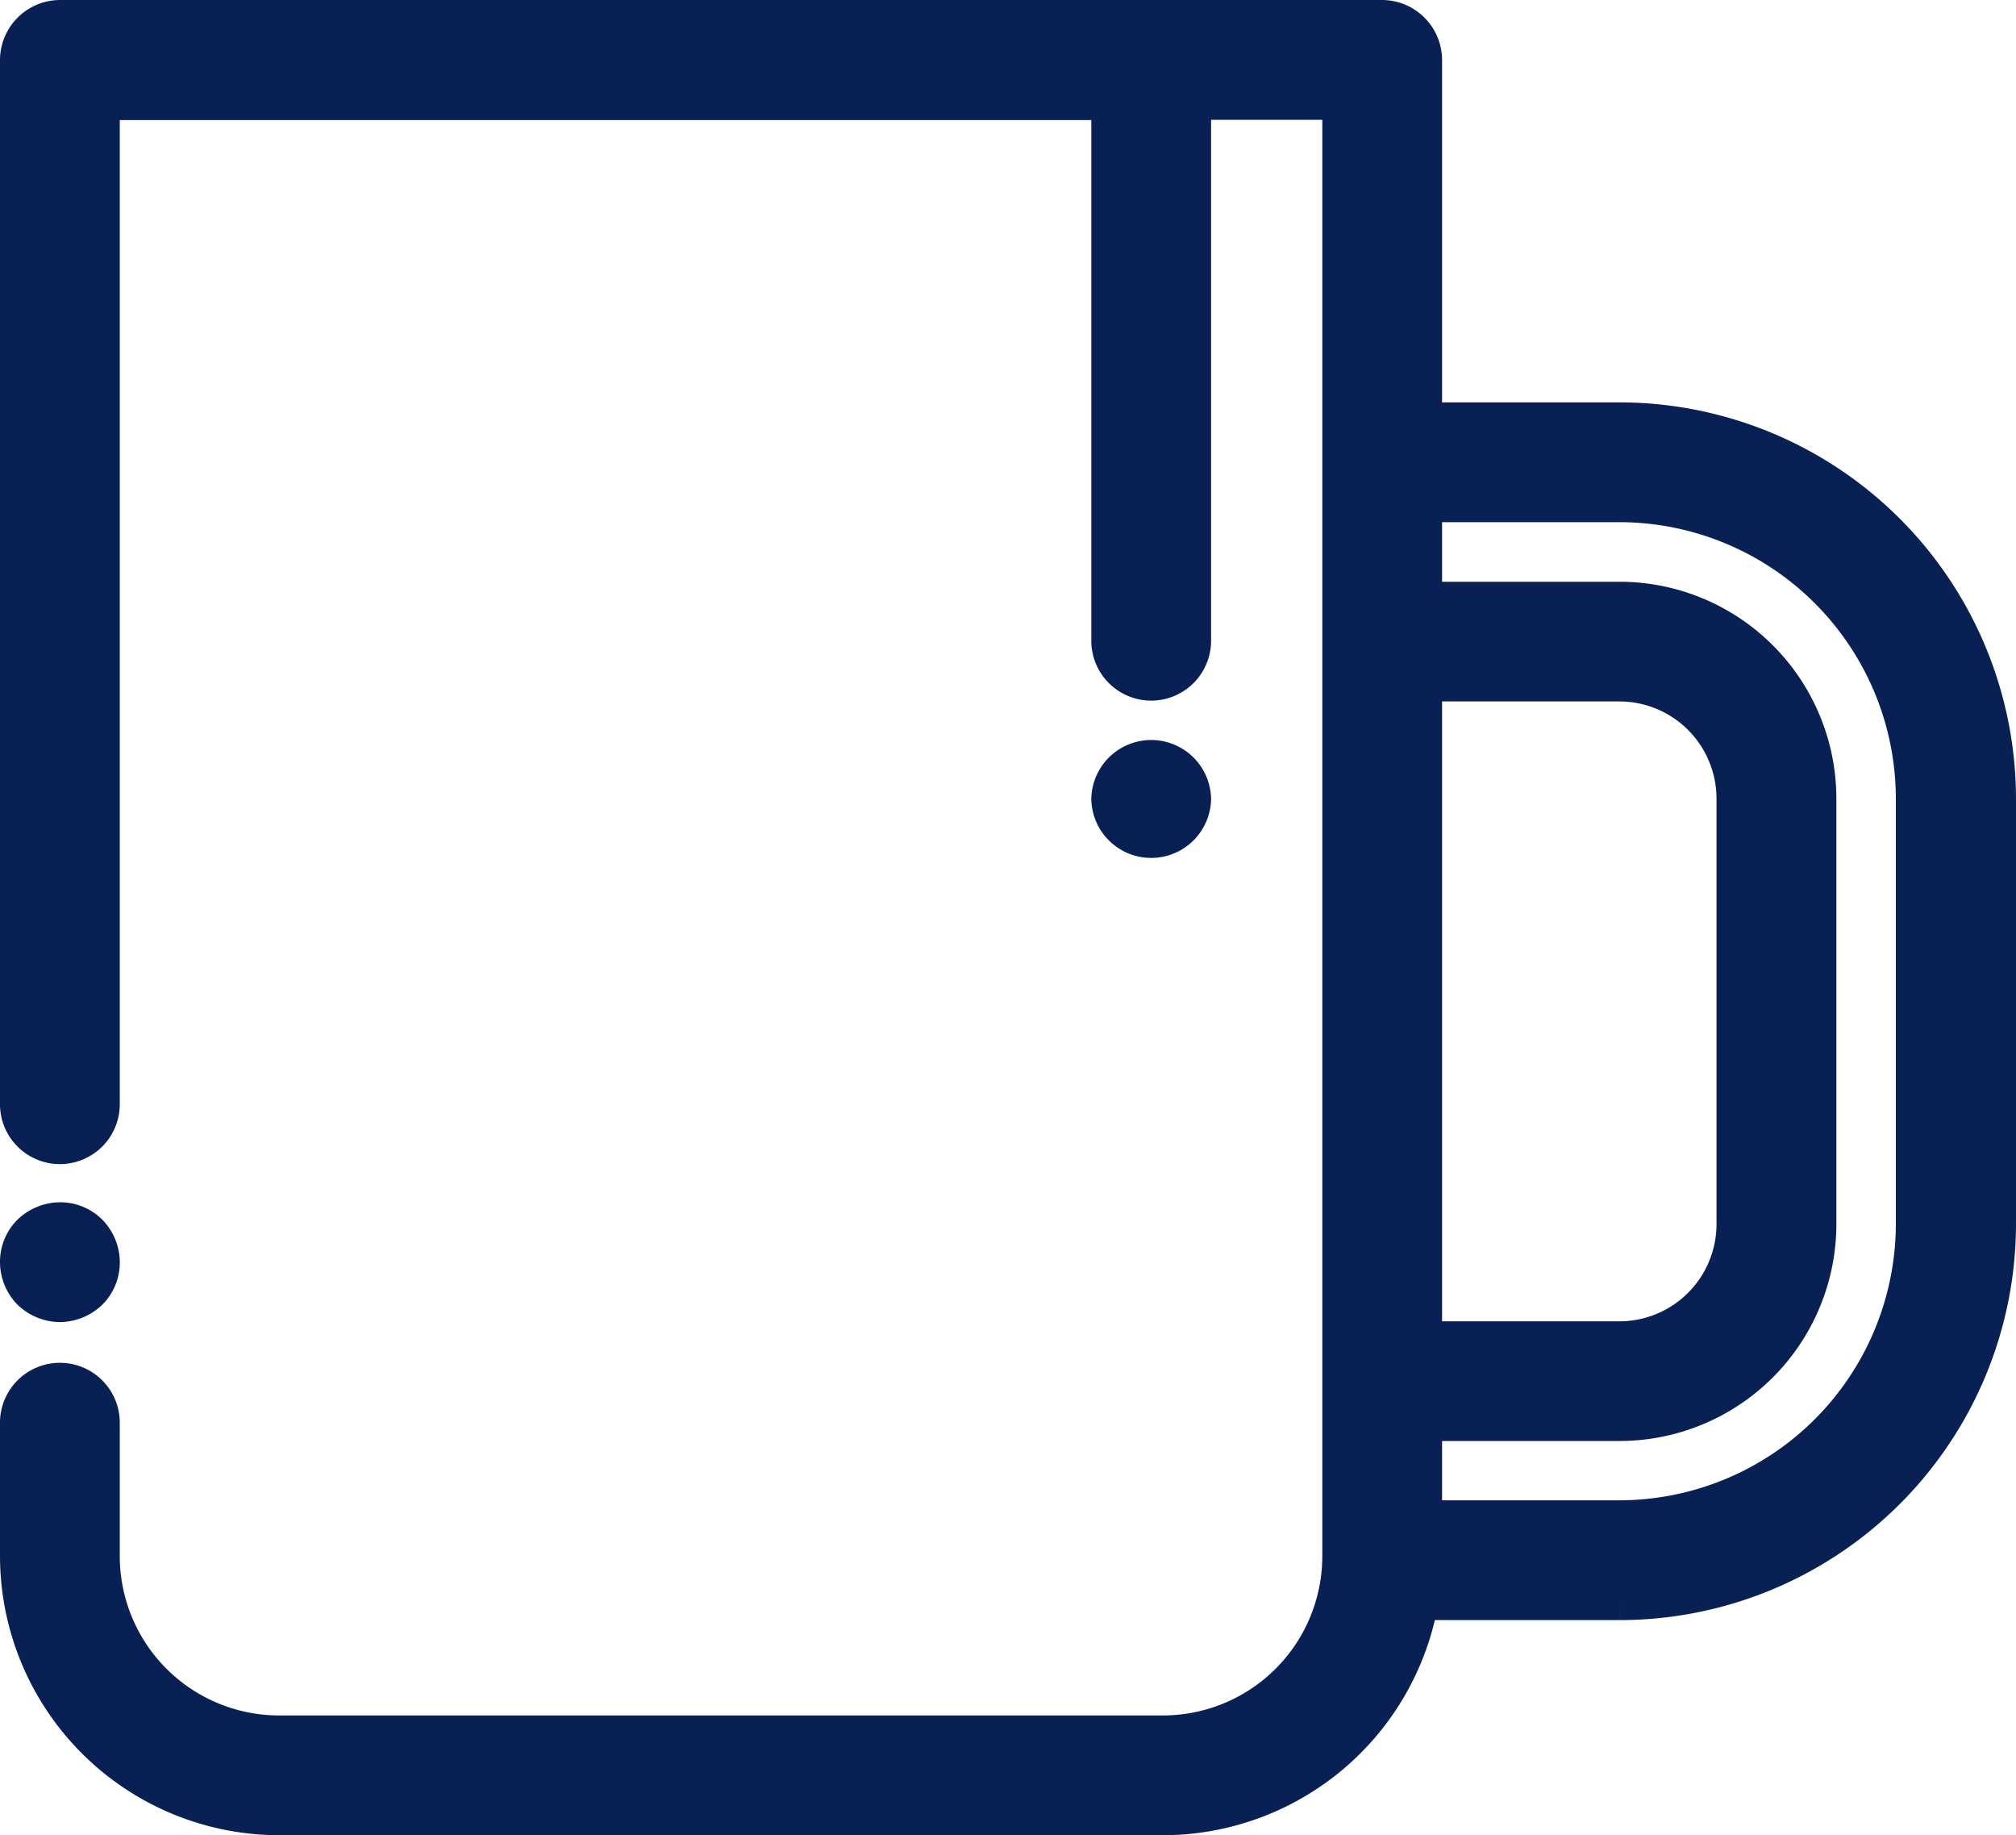 <?xml version="1.0" encoding="UTF-8"?> <svg xmlns="http://www.w3.org/2000/svg" width="60.313" height="54.892" viewBox="0 0 60.313 54.892"><defs><style>.a{fill:#092054;stroke:#092054;stroke-miterlimit:10;stroke-width:1.2px;}</style></defs><g transform="translate(0.6 0.6)"><path class="a" d="M299.583,203.3v-.012a1.192,1.192,0,0,0-2.383,0v.012a1.192,1.192,0,0,0,2.383,0Zm0,0" transform="translate(-264.551 -179.997)"></path><path class="a" d="M71.053,28.635h-5.91V17.792A1.2,1.2,0,0,0,63.951,16.6H24.392A1.2,1.2,0,0,0,23.2,17.792v31.2a1.192,1.192,0,1,0,2.383,0v-30H55.849V35.129a1.192,1.192,0,1,0,2.383,0V18.983H62.76V62.547A5.37,5.37,0,0,1,57.4,67.909H30.945a5.37,5.37,0,0,1-5.362-5.362V58.519a1.192,1.192,0,0,0-2.383,0v4.027a7.76,7.76,0,0,0,7.745,7.745H57.4a7.769,7.769,0,0,0,7.638-6.434h6.029A11.261,11.261,0,0,0,82.313,52.609V39.883a11.272,11.272,0,0,0-11.26-11.248Zm-5.91,7.745h5.91a3.509,3.509,0,0,1,3.5,3.5V52.621a3.509,3.509,0,0,1-3.5,3.5h-5.91ZM79.918,52.609a8.879,8.879,0,0,1-8.865,8.865h-5.91V58.5h5.91a5.891,5.891,0,0,0,5.886-5.886V39.883A5.891,5.891,0,0,0,71.053,34h-5.91V31.018h5.91a8.879,8.879,0,0,1,8.865,8.865Zm0,0" transform="translate(-23.2 -16.6)"></path><path class="a" d="M24.392,320.783a1.253,1.253,0,0,0,.846-.346,1.179,1.179,0,0,0,.346-.846,1.231,1.231,0,0,0-.346-.846,1.18,1.18,0,0,0-.846-.346,1.253,1.253,0,0,0-.846.346,1.179,1.179,0,0,0-.346.846,1.23,1.23,0,0,0,.346.846,1.253,1.253,0,0,0,.846.346Zm0,0" transform="translate(-23.2 -282.439)"></path></g></svg> 